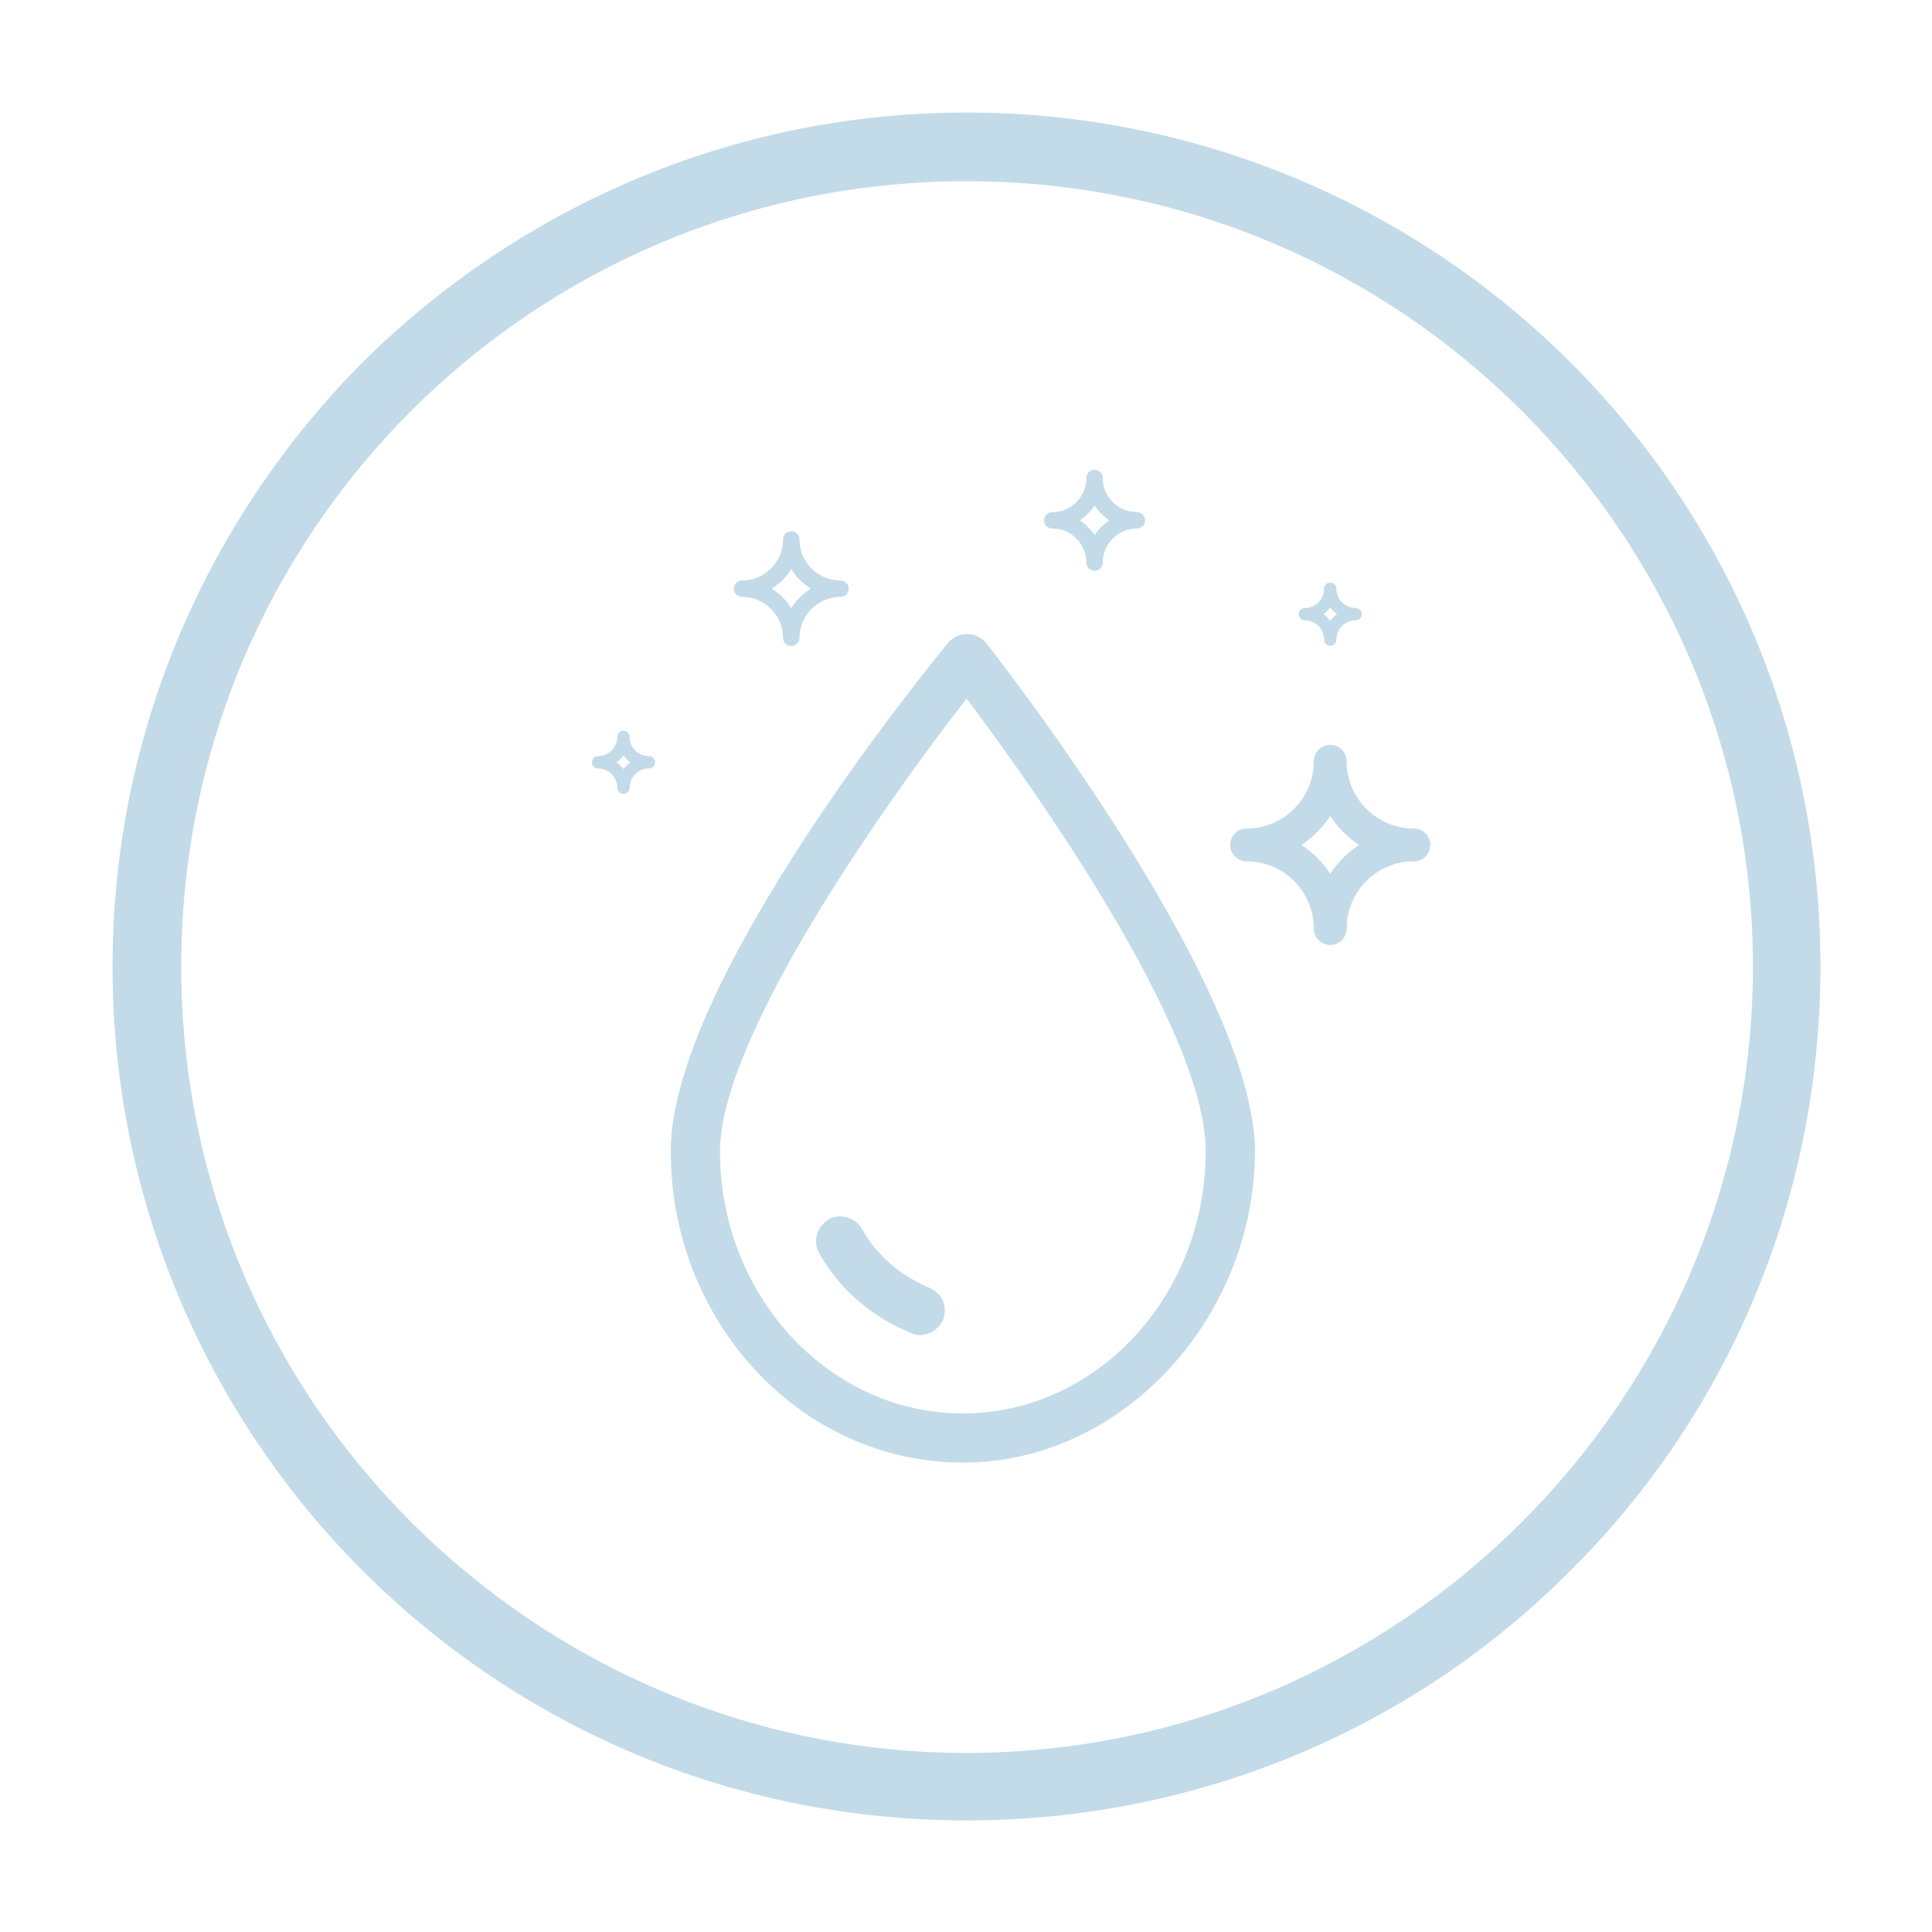 <svg xmlns="http://www.w3.org/2000/svg" xmlns:xlink="http://www.w3.org/1999/xlink" width="500" zoomAndPan="magnify" viewBox="0 0 375 375" height="500" preserveAspectRatio="xMidYMid meet" version="1.0"><defs><clipPath id="d48edb9ece"><path d="M 21.844 21.844 L 353.344 21.844 L 353.344 353.344 L 21.844 353.344 Z M 21.844 21.844 " clip-rule="nonzero"/></clipPath><clipPath id="a2f67458a1"><path d="M 130 123 L 244 123 L 244 283.918 L 130 283.918 Z M 130 123 " clip-rule="nonzero"/></clipPath><clipPath id="9d57a0c21a"><path d="M 238 144 L 277.633 144 L 277.633 184 L 238 184 Z M 238 144 " clip-rule="nonzero"/></clipPath><clipPath id="5ac1424964"><path d="M 202 91.168 L 223 91.168 L 223 111 L 202 111 Z M 202 91.168 " clip-rule="nonzero"/></clipPath><clipPath id="820aec88f0"><path d="M 114.883 141 L 128 141 L 128 155 L 114.883 155 Z M 114.883 141 " clip-rule="nonzero"/></clipPath></defs><g clip-path="url(#d48edb9ece)"><path fill="#c3dbe8" d="M 187.594 21.844 C 233.344 21.844 274.953 40.465 304.836 70.352 C 334.953 100.465 353.344 141.848 353.344 187.594 C 353.344 233.344 334.953 274.953 304.836 304.836 C 274.953 334.953 233.344 353.344 187.594 353.344 C 141.848 353.344 100.465 334.953 70.352 304.836 C 40.465 274.953 21.844 233.344 21.844 187.594 C 21.844 141.848 40.465 100.465 70.352 70.352 C 100.465 40.465 141.848 21.844 187.594 21.844 Z M 295.41 79.777 C 267.824 52.188 229.664 35.176 187.594 35.176 C 145.523 35.176 107.363 52.188 79.777 79.777 C 52.188 107.363 35.176 145.523 35.176 187.594 C 35.176 229.664 52.188 267.824 79.777 295.41 C 107.363 323 145.523 340.242 187.594 340.242 C 229.664 340.242 267.824 323 295.41 295.41 C 323 267.824 340.242 229.664 340.242 187.594 C 340.242 145.523 323 107.363 295.41 79.777 Z M 295.41 79.777 " fill-opacity="1" fill-rule="nonzero"/></g><g clip-path="url(#a2f67458a1)"><path fill="#c3dbe8" d="M 186.883 283.891 C 155.625 283.891 130.195 256.773 130.195 223.441 C 130.195 190.113 181.793 127.52 183.988 124.816 C 184.906 123.691 186.363 123 187.734 123.051 C 189.188 123.062 190.555 123.73 191.453 124.871 C 193.582 127.574 243.578 191.41 243.578 223.441 C 243.578 255.477 218.148 283.891 186.887 283.891 Z M 187.621 135.59 C 171.406 156.379 139.75 201.496 139.75 223.441 C 139.75 251.512 160.895 274.344 186.883 274.344 C 212.875 274.344 234.023 251.512 234.023 223.441 C 234.023 199.344 199.188 150.984 187.621 135.59 Z M 187.621 135.59 " fill-opacity="1" fill-rule="nonzero"/></g><path fill="#c3dbe8" d="M 179.883 249.738 C 179.656 249.648 179.434 249.559 179.211 249.465 C 179.594 249.625 179.973 249.789 180.355 249.945 C 177.914 248.91 175.633 247.566 173.531 245.953 C 173.852 246.203 174.176 246.453 174.496 246.699 C 172.406 245.07 170.535 243.199 168.906 241.109 C 169.156 241.43 169.406 241.75 169.652 242.074 C 168.777 240.926 167.98 239.727 167.27 238.473 C 166.031 236.301 162.883 235.375 160.73 236.762 C 158.535 238.176 157.699 240.965 159.02 243.289 C 160.949 246.684 163.48 249.832 166.438 252.387 C 169.727 255.227 173.312 257.344 177.344 258.941 C 178.422 259.371 180.066 259.023 181.023 258.461 C 182.012 257.883 182.961 256.746 183.219 255.609 C 183.496 254.387 183.438 253.016 182.738 251.934 C 182.039 250.848 181.102 250.223 179.883 249.738 Z M 179.883 249.738 " fill-opacity="1" fill-rule="nonzero"/><g clip-path="url(#9d57a0c21a)"><path fill="#c3dbe8" d="M 258.195 183.418 C 256.434 183.418 255.008 181.996 255.008 180.234 C 255.008 173.039 249.156 167.184 241.965 167.184 C 240.203 167.184 238.781 165.758 238.781 164 C 238.781 162.242 240.203 160.816 241.965 160.816 C 249.156 160.816 255.008 154.961 255.008 147.762 C 255.008 146.004 256.434 144.578 258.195 144.578 C 259.953 144.578 261.379 146.004 261.379 147.762 C 261.379 154.957 267.238 160.816 274.441 160.816 C 276.203 160.816 277.625 162.242 277.625 164 C 277.625 165.758 276.203 167.184 274.441 167.184 C 267.238 167.184 261.379 173.035 261.379 180.234 C 261.379 181.996 259.953 183.418 258.195 183.418 Z M 252.602 164 C 254.824 165.461 256.734 167.371 258.195 169.594 C 259.66 167.371 261.566 165.461 263.793 164 C 261.566 162.539 259.66 160.629 258.195 158.406 C 256.734 160.629 254.828 162.539 252.602 164 Z M 252.602 164 " fill-opacity="1" fill-rule="nonzero"/></g><g clip-path="url(#5ac1424964)"><path fill="#c3dbe8" d="M 212.457 110.793 C 211.578 110.793 210.863 110.082 210.863 109.203 C 210.863 105.555 207.895 102.582 204.25 102.582 C 203.367 102.582 202.656 101.871 202.656 100.992 C 202.656 100.113 203.367 99.402 204.25 99.402 C 207.895 99.402 210.863 96.434 210.863 92.781 C 210.863 91.902 211.578 91.191 212.457 91.191 C 213.336 91.191 214.047 91.902 214.047 92.781 C 214.047 96.434 217.02 99.402 220.672 99.402 C 221.555 99.402 222.266 100.113 222.266 100.992 C 222.266 101.871 221.555 102.582 220.672 102.582 C 217.02 102.582 214.047 105.555 214.047 109.203 C 214.047 110.082 213.336 110.793 212.457 110.793 Z M 209.594 100.992 C 210.734 101.738 211.711 102.715 212.457 103.855 C 213.203 102.711 214.18 101.738 215.32 100.992 C 214.18 100.246 213.203 99.27 212.457 98.133 C 211.711 99.273 210.734 100.25 209.594 100.992 Z M 209.594 100.992 " fill-opacity="1" fill-rule="nonzero"/></g><path fill="#c3dbe8" d="M 153.582 125.402 C 152.703 125.402 151.988 124.691 151.988 123.812 C 151.988 119.422 148.422 115.852 144.035 115.852 C 143.156 115.852 142.441 115.137 142.441 114.258 C 142.441 113.379 143.156 112.668 144.035 112.668 C 148.422 112.668 151.988 109.098 151.988 104.707 C 151.988 103.828 152.703 103.117 153.582 103.117 C 154.461 103.117 155.176 103.828 155.176 104.707 C 155.176 109.098 158.75 112.668 163.141 112.668 C 164.02 112.668 164.734 113.379 164.734 114.258 C 164.734 115.137 164.02 115.852 163.141 115.852 C 158.75 115.852 155.176 119.422 155.176 123.812 C 155.176 124.691 154.461 125.402 153.582 125.402 Z M 149.766 114.258 C 151.328 115.203 152.641 116.516 153.586 118.078 C 154.527 116.516 155.84 115.203 157.406 114.258 C 155.84 113.316 154.527 112.004 153.586 110.441 C 152.641 112.004 151.328 113.316 149.766 114.258 Z M 149.766 114.258 " fill-opacity="1" fill-rule="nonzero"/><path fill="#c3dbe8" d="M 258.199 125.336 C 257.539 125.336 257.008 124.801 257.008 124.145 C 257.008 122.078 255.324 120.395 253.262 120.395 C 252.602 120.395 252.066 119.859 252.066 119.203 C 252.066 118.547 252.605 118.012 253.262 118.012 C 255.328 118.012 257.008 116.332 257.008 114.262 C 257.008 113.602 257.543 113.07 258.199 113.07 C 258.855 113.07 259.395 113.605 259.395 114.262 C 259.395 116.328 261.074 118.012 263.145 118.012 C 263.805 118.012 264.34 118.547 264.34 119.203 C 264.34 119.859 263.801 120.395 263.145 120.395 C 261.074 120.395 259.395 122.074 259.395 124.145 C 259.395 124.801 258.855 125.336 258.199 125.336 Z M 256.891 119.203 C 257.391 119.57 257.832 120.012 258.199 120.508 C 258.566 120.012 259.012 119.57 259.512 119.203 C 259.012 118.832 258.566 118.395 258.199 117.891 C 257.832 118.395 257.391 118.832 256.891 119.203 Z M 256.891 119.203 " fill-opacity="1" fill-rule="nonzero"/><g clip-path="url(#820aec88f0)"><path fill="#c3dbe8" d="M 121.016 154.098 C 120.355 154.098 119.82 153.562 119.82 152.906 C 119.82 150.836 118.141 149.156 116.078 149.156 C 115.418 149.156 114.883 148.621 114.883 147.961 C 114.883 147.305 115.418 146.77 116.078 146.77 C 118.141 146.77 119.82 145.09 119.82 143.02 C 119.82 142.363 120.359 141.828 121.016 141.828 C 121.672 141.828 122.207 142.363 122.207 143.02 C 122.207 145.09 123.891 146.77 125.957 146.77 C 126.617 146.77 127.152 147.305 127.152 147.961 C 127.152 148.621 126.617 149.156 125.957 149.156 C 123.891 149.156 122.207 150.836 122.207 152.906 C 122.207 153.562 121.672 154.098 121.016 154.098 Z M 119.707 147.961 C 120.207 148.328 120.648 148.77 121.016 149.27 C 121.383 148.77 121.828 148.328 122.328 147.961 C 121.828 147.594 121.383 147.152 121.016 146.652 C 120.648 147.152 120.207 147.594 119.707 147.961 Z M 119.707 147.961 " fill-opacity="1" fill-rule="nonzero"/></g></svg>